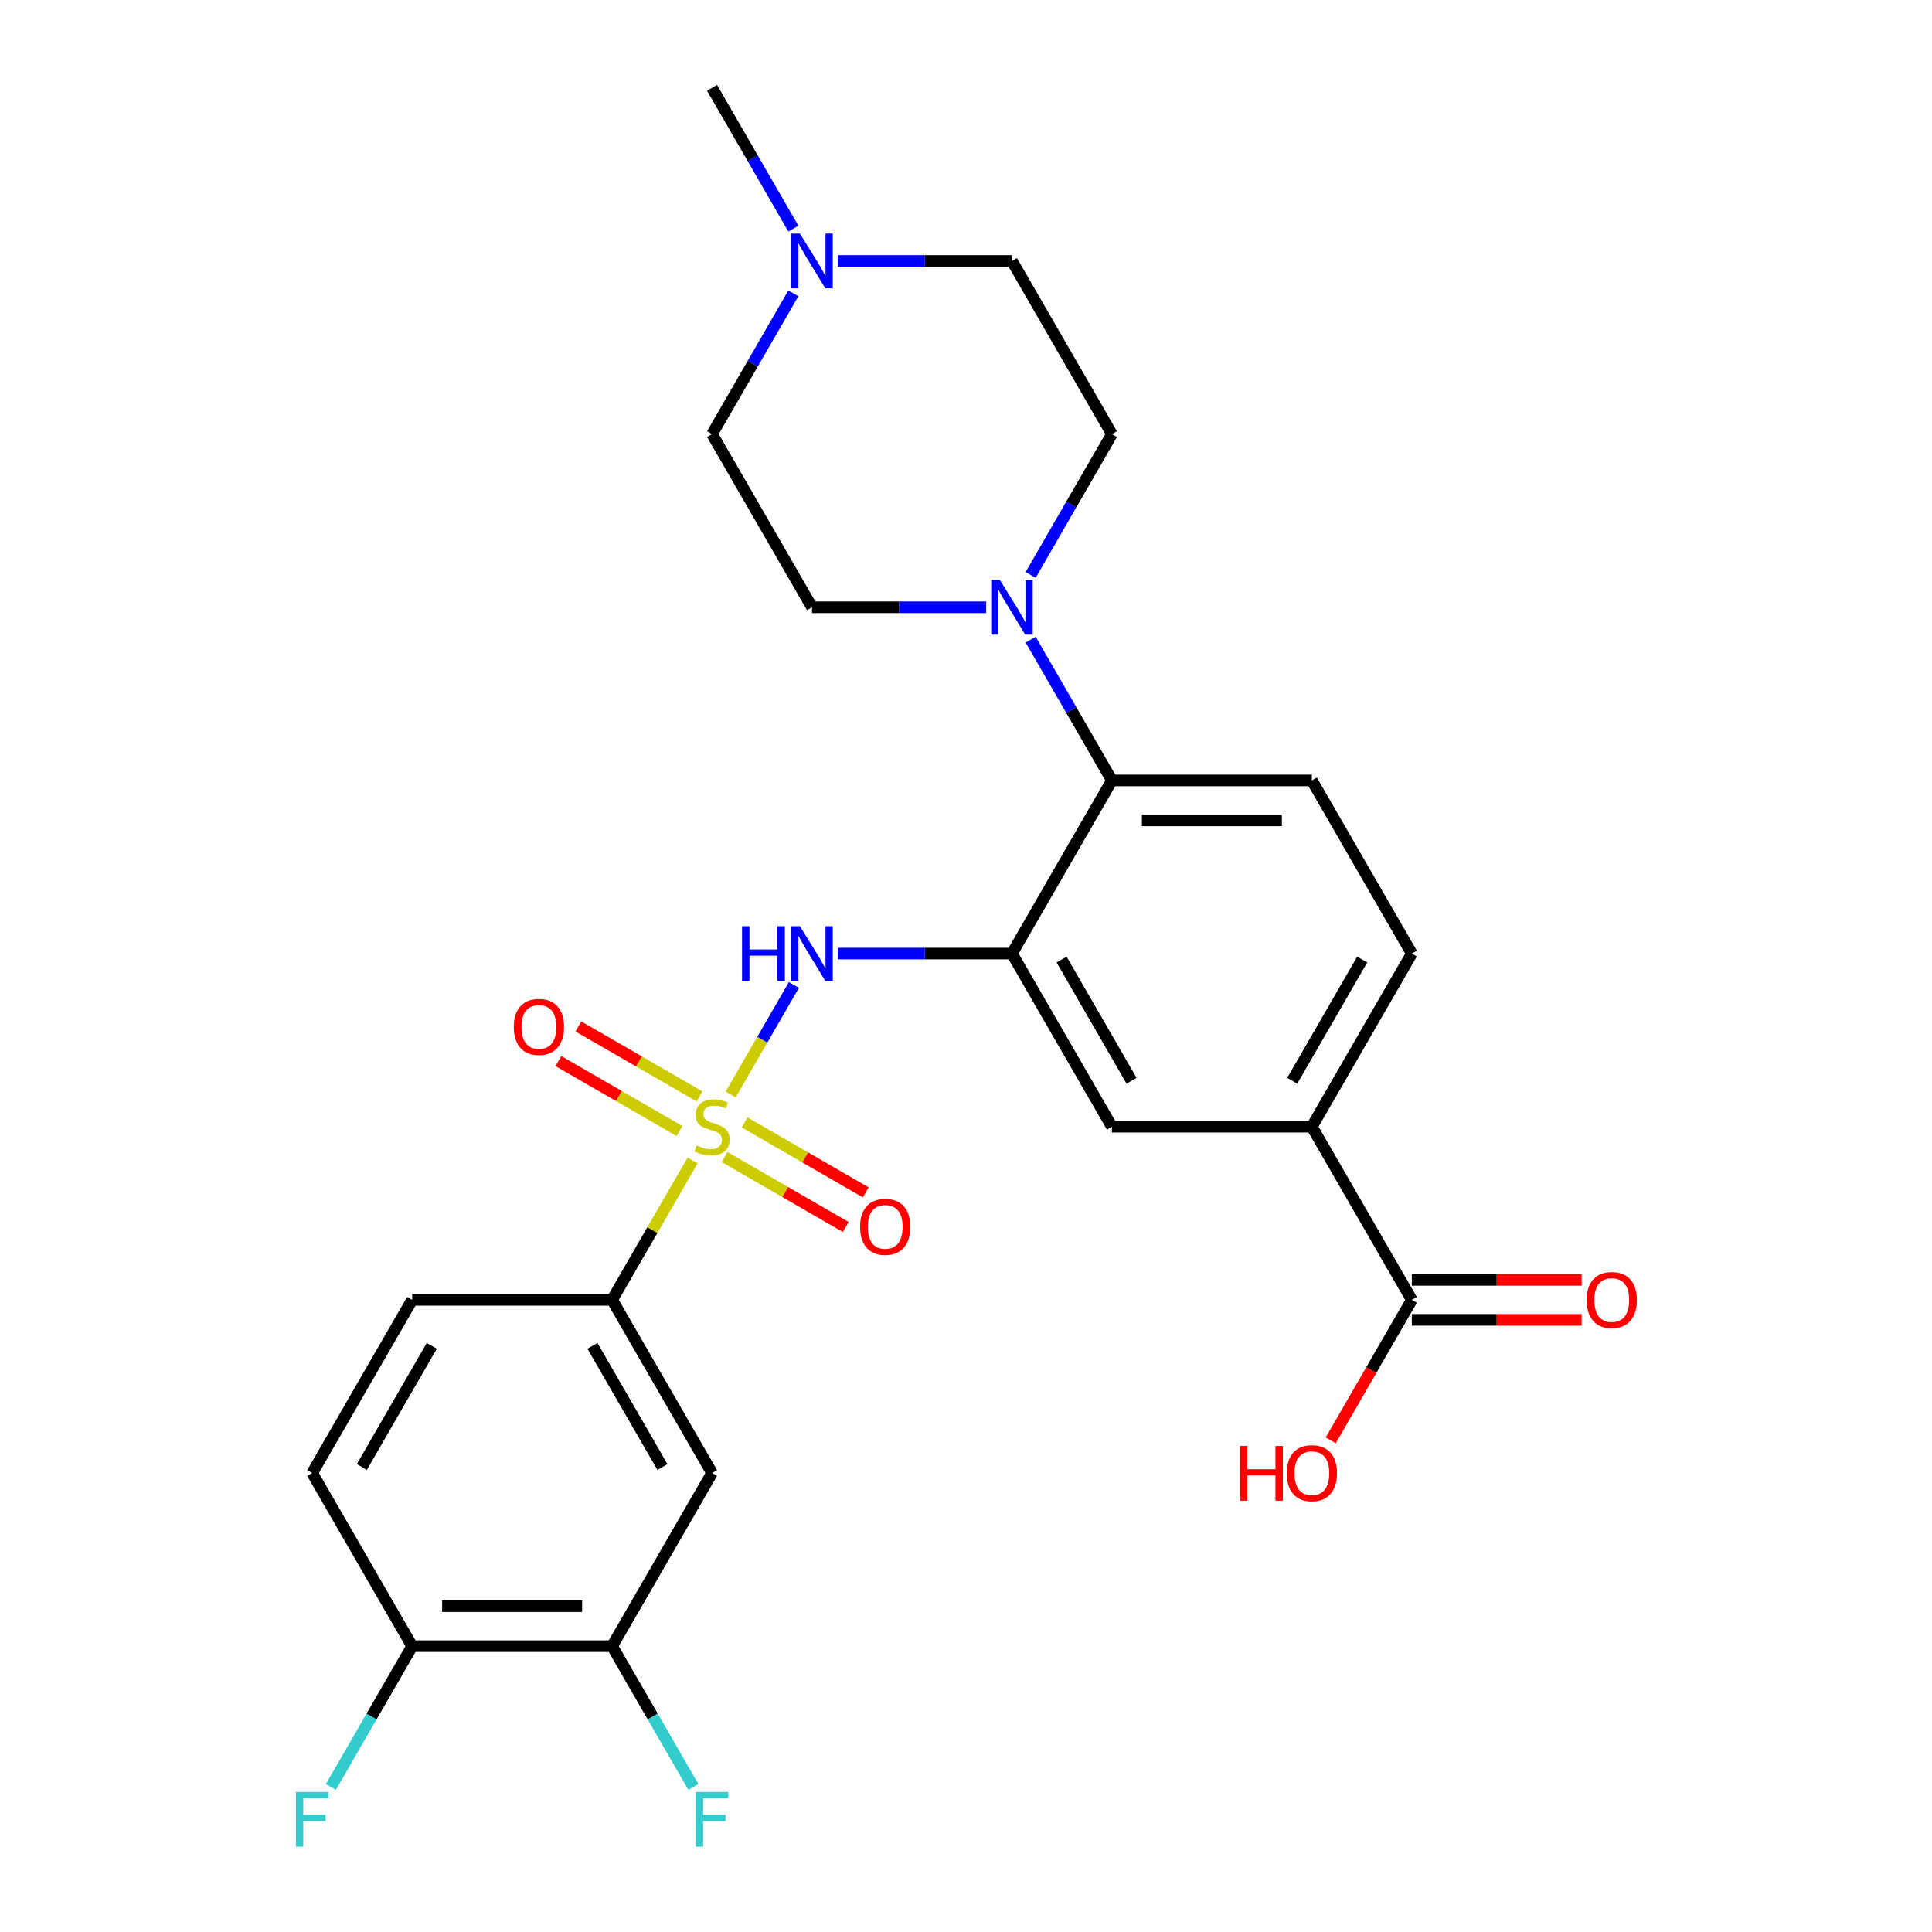 <?xml version='1.0' encoding='iso-8859-1'?>
<svg version='1.1' baseProfile='full'
              xmlns='http://www.w3.org/2000/svg'
                      xmlns:rdkit='http://www.rdkit.org/xml'
                      xmlns:xlink='http://www.w3.org/1999/xlink'
                  xml:space='preserve'
width='1000px' height='1000px' viewBox='0 0 1000 1000'>
<!-- END OF HEADER -->
<rect style='opacity:1.0;fill:#FFFFFF;stroke:none' width='1000' height='1000' x='0' y='0'> </rect>
<path class='bond-1' d='M 378.206,566.48 L 394.56,538.155' style='fill:none;fill-rule:evenodd;stroke:#CCCC00;stroke-width:6px;stroke-linecap:butt;stroke-linejoin:miter;stroke-opacity:1' />
<path class='bond-1' d='M 394.56,538.155 L 410.913,509.83' style='fill:none;fill-rule:evenodd;stroke:#0000FF;stroke-width:6px;stroke-linecap:butt;stroke-linejoin:miter;stroke-opacity:1' />
<path class='bond-2' d='M 358.476,600.654 L 337.646,636.732' style='fill:none;fill-rule:evenodd;stroke:#CCCC00;stroke-width:6px;stroke-linecap:butt;stroke-linejoin:miter;stroke-opacity:1' />
<path class='bond-2' d='M 337.646,636.732 L 316.817,672.809' style='fill:none;fill-rule:evenodd;stroke:#000000;stroke-width:6px;stroke-linecap:butt;stroke-linejoin:miter;stroke-opacity:1' />
<path class='bond-10' d='M 362.067,567.489 L 330.715,549.387' style='fill:none;fill-rule:evenodd;stroke:#CCCC00;stroke-width:6px;stroke-linecap:butt;stroke-linejoin:miter;stroke-opacity:1' />
<path class='bond-10' d='M 330.715,549.387 L 299.363,531.286' style='fill:none;fill-rule:evenodd;stroke:#FF0000;stroke-width:6px;stroke-linecap:butt;stroke-linejoin:miter;stroke-opacity:1' />
<path class='bond-10' d='M 351.719,585.413 L 320.367,567.312' style='fill:none;fill-rule:evenodd;stroke:#CCCC00;stroke-width:6px;stroke-linecap:butt;stroke-linejoin:miter;stroke-opacity:1' />
<path class='bond-10' d='M 320.367,567.312 L 289.014,549.211' style='fill:none;fill-rule:evenodd;stroke:#FF0000;stroke-width:6px;stroke-linecap:butt;stroke-linejoin:miter;stroke-opacity:1' />
<path class='bond-11' d='M 375.053,598.885 L 406.405,616.986' style='fill:none;fill-rule:evenodd;stroke:#CCCC00;stroke-width:6px;stroke-linecap:butt;stroke-linejoin:miter;stroke-opacity:1' />
<path class='bond-11' d='M 406.405,616.986 L 437.758,635.088' style='fill:none;fill-rule:evenodd;stroke:#FF0000;stroke-width:6px;stroke-linecap:butt;stroke-linejoin:miter;stroke-opacity:1' />
<path class='bond-11' d='M 385.402,580.961 L 416.754,599.062' style='fill:none;fill-rule:evenodd;stroke:#CCCC00;stroke-width:6px;stroke-linecap:butt;stroke-linejoin:miter;stroke-opacity:1' />
<path class='bond-11' d='M 416.754,599.062 L 448.106,617.163' style='fill:none;fill-rule:evenodd;stroke:#FF0000;stroke-width:6px;stroke-linecap:butt;stroke-linejoin:miter;stroke-opacity:1' />
<path class='bond-0' d='M 523.79,493.565 L 478.711,493.565' style='fill:none;fill-rule:evenodd;stroke:#000000;stroke-width:6px;stroke-linecap:butt;stroke-linejoin:miter;stroke-opacity:1' />
<path class='bond-0' d='M 478.711,493.565 L 433.631,493.565' style='fill:none;fill-rule:evenodd;stroke:#0000FF;stroke-width:6px;stroke-linecap:butt;stroke-linejoin:miter;stroke-opacity:1' />
<path class='bond-3' d='M 523.79,493.565 L 575.534,403.943' style='fill:none;fill-rule:evenodd;stroke:#000000;stroke-width:6px;stroke-linecap:butt;stroke-linejoin:miter;stroke-opacity:1' />
<path class='bond-6' d='M 523.79,493.565 L 575.534,583.187' style='fill:none;fill-rule:evenodd;stroke:#000000;stroke-width:6px;stroke-linecap:butt;stroke-linejoin:miter;stroke-opacity:1' />
<path class='bond-6' d='M 549.476,496.66 L 585.697,559.395' style='fill:none;fill-rule:evenodd;stroke:#000000;stroke-width:6px;stroke-linecap:butt;stroke-linejoin:miter;stroke-opacity:1' />
<path class='bond-5' d='M 316.817,672.809 L 368.56,762.431' style='fill:none;fill-rule:evenodd;stroke:#000000;stroke-width:6px;stroke-linecap:butt;stroke-linejoin:miter;stroke-opacity:1' />
<path class='bond-5' d='M 306.654,696.601 L 342.874,759.336' style='fill:none;fill-rule:evenodd;stroke:#000000;stroke-width:6px;stroke-linecap:butt;stroke-linejoin:miter;stroke-opacity:1' />
<path class='bond-19' d='M 316.817,672.809 L 213.33,672.809' style='fill:none;fill-rule:evenodd;stroke:#000000;stroke-width:6px;stroke-linecap:butt;stroke-linejoin:miter;stroke-opacity:1' />
<path class='bond-4' d='M 575.534,403.943 L 554.496,367.505' style='fill:none;fill-rule:evenodd;stroke:#000000;stroke-width:6px;stroke-linecap:butt;stroke-linejoin:miter;stroke-opacity:1' />
<path class='bond-4' d='M 554.496,367.505 L 533.459,331.068' style='fill:none;fill-rule:evenodd;stroke:#0000FF;stroke-width:6px;stroke-linecap:butt;stroke-linejoin:miter;stroke-opacity:1' />
<path class='bond-13' d='M 575.534,403.943 L 679.02,403.943' style='fill:none;fill-rule:evenodd;stroke:#000000;stroke-width:6px;stroke-linecap:butt;stroke-linejoin:miter;stroke-opacity:1' />
<path class='bond-13' d='M 591.057,424.64 L 663.497,424.64' style='fill:none;fill-rule:evenodd;stroke:#000000;stroke-width:6px;stroke-linecap:butt;stroke-linejoin:miter;stroke-opacity:1' />
<path class='bond-15' d='M 510.463,314.321 L 465.383,314.321' style='fill:none;fill-rule:evenodd;stroke:#0000FF;stroke-width:6px;stroke-linecap:butt;stroke-linejoin:miter;stroke-opacity:1' />
<path class='bond-15' d='M 465.383,314.321 L 420.304,314.321' style='fill:none;fill-rule:evenodd;stroke:#000000;stroke-width:6px;stroke-linecap:butt;stroke-linejoin:miter;stroke-opacity:1' />
<path class='bond-16' d='M 533.459,297.574 L 554.496,261.136' style='fill:none;fill-rule:evenodd;stroke:#0000FF;stroke-width:6px;stroke-linecap:butt;stroke-linejoin:miter;stroke-opacity:1' />
<path class='bond-16' d='M 554.496,261.136 L 575.534,224.699' style='fill:none;fill-rule:evenodd;stroke:#000000;stroke-width:6px;stroke-linecap:butt;stroke-linejoin:miter;stroke-opacity:1' />
<path class='bond-9' d='M 368.56,762.431 L 316.817,852.053' style='fill:none;fill-rule:evenodd;stroke:#000000;stroke-width:6px;stroke-linecap:butt;stroke-linejoin:miter;stroke-opacity:1' />
<path class='bond-8' d='M 575.534,583.187 L 679.02,583.187' style='fill:none;fill-rule:evenodd;stroke:#000000;stroke-width:6px;stroke-linecap:butt;stroke-linejoin:miter;stroke-opacity:1' />
<path class='bond-7' d='M 730.764,672.809 L 679.02,583.187' style='fill:none;fill-rule:evenodd;stroke:#000000;stroke-width:6px;stroke-linecap:butt;stroke-linejoin:miter;stroke-opacity:1' />
<path class='bond-18' d='M 730.764,683.158 L 774.713,683.158' style='fill:none;fill-rule:evenodd;stroke:#000000;stroke-width:6px;stroke-linecap:butt;stroke-linejoin:miter;stroke-opacity:1' />
<path class='bond-18' d='M 774.713,683.158 L 818.663,683.158' style='fill:none;fill-rule:evenodd;stroke:#FF0000;stroke-width:6px;stroke-linecap:butt;stroke-linejoin:miter;stroke-opacity:1' />
<path class='bond-18' d='M 730.764,662.46 L 774.713,662.46' style='fill:none;fill-rule:evenodd;stroke:#000000;stroke-width:6px;stroke-linecap:butt;stroke-linejoin:miter;stroke-opacity:1' />
<path class='bond-18' d='M 774.713,662.46 L 818.663,662.46' style='fill:none;fill-rule:evenodd;stroke:#FF0000;stroke-width:6px;stroke-linecap:butt;stroke-linejoin:miter;stroke-opacity:1' />
<path class='bond-24' d='M 730.764,672.809 L 709.773,709.167' style='fill:none;fill-rule:evenodd;stroke:#000000;stroke-width:6px;stroke-linecap:butt;stroke-linejoin:miter;stroke-opacity:1' />
<path class='bond-24' d='M 709.773,709.167 L 688.782,745.524' style='fill:none;fill-rule:evenodd;stroke:#FF0000;stroke-width:6px;stroke-linecap:butt;stroke-linejoin:miter;stroke-opacity:1' />
<path class='bond-17' d='M 679.02,583.187 L 730.764,493.565' style='fill:none;fill-rule:evenodd;stroke:#000000;stroke-width:6px;stroke-linecap:butt;stroke-linejoin:miter;stroke-opacity:1' />
<path class='bond-17' d='M 668.857,559.395 L 705.078,496.66' style='fill:none;fill-rule:evenodd;stroke:#000000;stroke-width:6px;stroke-linecap:butt;stroke-linejoin:miter;stroke-opacity:1' />
<path class='bond-23' d='M 316.817,852.053 L 337.854,888.491' style='fill:none;fill-rule:evenodd;stroke:#000000;stroke-width:6px;stroke-linecap:butt;stroke-linejoin:miter;stroke-opacity:1' />
<path class='bond-23' d='M 337.854,888.491 L 358.891,924.928' style='fill:none;fill-rule:evenodd;stroke:#33CCCC;stroke-width:6px;stroke-linecap:butt;stroke-linejoin:miter;stroke-opacity:1' />
<path class='bond-27' d='M 316.817,852.053 L 213.33,852.053' style='fill:none;fill-rule:evenodd;stroke:#000000;stroke-width:6px;stroke-linecap:butt;stroke-linejoin:miter;stroke-opacity:1' />
<path class='bond-27' d='M 301.294,831.356 L 228.853,831.356' style='fill:none;fill-rule:evenodd;stroke:#000000;stroke-width:6px;stroke-linecap:butt;stroke-linejoin:miter;stroke-opacity:1' />
<path class='bond-12' d='M 433.631,135.077 L 478.711,135.077' style='fill:none;fill-rule:evenodd;stroke:#0000FF;stroke-width:6px;stroke-linecap:butt;stroke-linejoin:miter;stroke-opacity:1' />
<path class='bond-12' d='M 478.711,135.077 L 523.79,135.077' style='fill:none;fill-rule:evenodd;stroke:#000000;stroke-width:6px;stroke-linecap:butt;stroke-linejoin:miter;stroke-opacity:1' />
<path class='bond-26' d='M 410.635,118.329 L 389.597,81.892' style='fill:none;fill-rule:evenodd;stroke:#0000FF;stroke-width:6px;stroke-linecap:butt;stroke-linejoin:miter;stroke-opacity:1' />
<path class='bond-26' d='M 389.597,81.892 L 368.56,45.455' style='fill:none;fill-rule:evenodd;stroke:#000000;stroke-width:6px;stroke-linecap:butt;stroke-linejoin:miter;stroke-opacity:1' />
<path class='bond-29' d='M 410.635,151.824 L 389.597,188.261' style='fill:none;fill-rule:evenodd;stroke:#0000FF;stroke-width:6px;stroke-linecap:butt;stroke-linejoin:miter;stroke-opacity:1' />
<path class='bond-29' d='M 389.597,188.261 L 368.56,224.699' style='fill:none;fill-rule:evenodd;stroke:#000000;stroke-width:6px;stroke-linecap:butt;stroke-linejoin:miter;stroke-opacity:1' />
<path class='bond-28' d='M 679.02,403.943 L 730.764,493.565' style='fill:none;fill-rule:evenodd;stroke:#000000;stroke-width:6px;stroke-linecap:butt;stroke-linejoin:miter;stroke-opacity:1' />
<path class='bond-14' d='M 213.33,852.053 L 161.587,762.431' style='fill:none;fill-rule:evenodd;stroke:#000000;stroke-width:6px;stroke-linecap:butt;stroke-linejoin:miter;stroke-opacity:1' />
<path class='bond-25' d='M 213.33,852.053 L 192.293,888.491' style='fill:none;fill-rule:evenodd;stroke:#000000;stroke-width:6px;stroke-linecap:butt;stroke-linejoin:miter;stroke-opacity:1' />
<path class='bond-25' d='M 192.293,888.491 L 171.256,924.928' style='fill:none;fill-rule:evenodd;stroke:#33CCCC;stroke-width:6px;stroke-linecap:butt;stroke-linejoin:miter;stroke-opacity:1' />
<path class='bond-21' d='M 420.304,314.321 L 368.56,224.699' style='fill:none;fill-rule:evenodd;stroke:#000000;stroke-width:6px;stroke-linecap:butt;stroke-linejoin:miter;stroke-opacity:1' />
<path class='bond-22' d='M 575.534,224.699 L 523.79,135.077' style='fill:none;fill-rule:evenodd;stroke:#000000;stroke-width:6px;stroke-linecap:butt;stroke-linejoin:miter;stroke-opacity:1' />
<path class='bond-20' d='M 213.33,672.809 L 161.587,762.431' style='fill:none;fill-rule:evenodd;stroke:#000000;stroke-width:6px;stroke-linecap:butt;stroke-linejoin:miter;stroke-opacity:1' />
<path class='bond-20' d='M 223.493,696.601 L 187.273,759.336' style='fill:none;fill-rule:evenodd;stroke:#000000;stroke-width:6px;stroke-linecap:butt;stroke-linejoin:miter;stroke-opacity:1' />
<path  class='atom-0' d='M 360.56 592.907
Q 360.88 593.027, 362.2 593.587
Q 363.52 594.147, 364.96 594.507
Q 366.44 594.827, 367.88 594.827
Q 370.56 594.827, 372.12 593.547
Q 373.68 592.227, 373.68 589.947
Q 373.68 588.387, 372.88 587.427
Q 372.12 586.467, 370.92 585.947
Q 369.72 585.427, 367.72 584.827
Q 365.2 584.067, 363.68 583.347
Q 362.2 582.627, 361.12 581.107
Q 360.08 579.587, 360.08 577.027
Q 360.08 573.467, 362.48 571.267
Q 364.92 569.067, 369.72 569.067
Q 373 569.067, 376.72 570.627
L 375.8 573.707
Q 372.4 572.307, 369.84 572.307
Q 367.08 572.307, 365.56 573.467
Q 364.04 574.587, 364.08 576.547
Q 364.08 578.067, 364.84 578.987
Q 365.64 579.907, 366.76 580.427
Q 367.92 580.947, 369.84 581.547
Q 372.4 582.347, 373.92 583.147
Q 375.44 583.947, 376.52 585.587
Q 377.64 587.187, 377.64 589.947
Q 377.64 593.867, 375 595.987
Q 372.4 598.067, 368.04 598.067
Q 365.52 598.067, 363.6 597.507
Q 361.72 596.987, 359.48 596.067
L 360.56 592.907
' fill='#CCCC00'/>
<path  class='atom-2' d='M 384.084 479.405
L 387.924 479.405
L 387.924 491.445
L 402.404 491.445
L 402.404 479.405
L 406.244 479.405
L 406.244 507.725
L 402.404 507.725
L 402.404 494.645
L 387.924 494.645
L 387.924 507.725
L 384.084 507.725
L 384.084 479.405
' fill='#0000FF'/>
<path  class='atom-2' d='M 414.044 479.405
L 423.324 494.405
Q 424.244 495.885, 425.724 498.565
Q 427.204 501.245, 427.284 501.405
L 427.284 479.405
L 431.044 479.405
L 431.044 507.725
L 427.164 507.725
L 417.204 491.325
Q 416.044 489.405, 414.804 487.205
Q 413.604 485.005, 413.244 484.325
L 413.244 507.725
L 409.564 507.725
L 409.564 479.405
L 414.044 479.405
' fill='#0000FF'/>
<path  class='atom-5' d='M 517.53 300.161
L 526.81 315.161
Q 527.73 316.641, 529.21 319.321
Q 530.69 322.001, 530.77 322.161
L 530.77 300.161
L 534.53 300.161
L 534.53 328.481
L 530.65 328.481
L 520.69 312.081
Q 519.53 310.161, 518.29 307.961
Q 517.09 305.761, 516.73 305.081
L 516.73 328.481
L 513.05 328.481
L 513.05 300.161
L 517.53 300.161
' fill='#0000FF'/>
<path  class='atom-11' d='M 265.938 531.524
Q 265.938 524.724, 269.298 520.924
Q 272.658 517.124, 278.938 517.124
Q 285.218 517.124, 288.578 520.924
Q 291.938 524.724, 291.938 531.524
Q 291.938 538.404, 288.538 542.324
Q 285.138 546.204, 278.938 546.204
Q 272.698 546.204, 269.298 542.324
Q 265.938 538.444, 265.938 531.524
M 278.938 543.004
Q 283.258 543.004, 285.578 540.124
Q 287.938 537.204, 287.938 531.524
Q 287.938 525.964, 285.578 523.164
Q 283.258 520.324, 278.938 520.324
Q 274.618 520.324, 272.258 523.124
Q 269.938 525.924, 269.938 531.524
Q 269.938 537.244, 272.258 540.124
Q 274.618 543.004, 278.938 543.004
' fill='#FF0000'/>
<path  class='atom-12' d='M 445.182 635.01
Q 445.182 628.21, 448.542 624.41
Q 451.902 620.61, 458.182 620.61
Q 464.462 620.61, 467.822 624.41
Q 471.182 628.21, 471.182 635.01
Q 471.182 641.89, 467.782 645.81
Q 464.382 649.69, 458.182 649.69
Q 451.942 649.69, 448.542 645.81
Q 445.182 641.93, 445.182 635.01
M 458.182 646.49
Q 462.502 646.49, 464.822 643.61
Q 467.182 640.69, 467.182 635.01
Q 467.182 629.45, 464.822 626.65
Q 462.502 623.81, 458.182 623.81
Q 453.862 623.81, 451.502 626.61
Q 449.182 629.41, 449.182 635.01
Q 449.182 640.73, 451.502 643.61
Q 453.862 646.49, 458.182 646.49
' fill='#FF0000'/>
<path  class='atom-13' d='M 414.044 120.917
L 423.324 135.917
Q 424.244 137.397, 425.724 140.077
Q 427.204 142.757, 427.284 142.917
L 427.284 120.917
L 431.044 120.917
L 431.044 149.237
L 427.164 149.237
L 417.204 132.837
Q 416.044 130.917, 414.804 128.717
Q 413.604 126.517, 413.244 125.837
L 413.244 149.237
L 409.564 149.237
L 409.564 120.917
L 414.044 120.917
' fill='#0000FF'/>
<path  class='atom-19' d='M 821.25 672.889
Q 821.25 666.089, 824.61 662.289
Q 827.97 658.489, 834.25 658.489
Q 840.53 658.489, 843.89 662.289
Q 847.25 666.089, 847.25 672.889
Q 847.25 679.769, 843.85 683.689
Q 840.45 687.569, 834.25 687.569
Q 828.01 687.569, 824.61 683.689
Q 821.25 679.809, 821.25 672.889
M 834.25 684.369
Q 838.57 684.369, 840.89 681.489
Q 843.25 678.569, 843.25 672.889
Q 843.25 667.329, 840.89 664.529
Q 838.57 661.689, 834.25 661.689
Q 829.93 661.689, 827.57 664.489
Q 825.25 667.289, 825.25 672.889
Q 825.25 678.609, 827.57 681.489
Q 829.93 684.369, 834.25 684.369
' fill='#FF0000'/>
<path  class='atom-24' d='M 360.14 927.515
L 376.98 927.515
L 376.98 930.755
L 363.94 930.755
L 363.94 939.355
L 375.54 939.355
L 375.54 942.635
L 363.94 942.635
L 363.94 955.835
L 360.14 955.835
L 360.14 927.515
' fill='#33CCCC'/>
<path  class='atom-25' d='M 641.86 748.431
L 645.7 748.431
L 645.7 760.471
L 660.18 760.471
L 660.18 748.431
L 664.02 748.431
L 664.02 776.751
L 660.18 776.751
L 660.18 763.671
L 645.7 763.671
L 645.7 776.751
L 641.86 776.751
L 641.86 748.431
' fill='#FF0000'/>
<path  class='atom-25' d='M 666.02 762.511
Q 666.02 755.711, 669.38 751.911
Q 672.74 748.111, 679.02 748.111
Q 685.3 748.111, 688.66 751.911
Q 692.02 755.711, 692.02 762.511
Q 692.02 769.391, 688.62 773.311
Q 685.22 777.191, 679.02 777.191
Q 672.78 777.191, 669.38 773.311
Q 666.02 769.431, 666.02 762.511
M 679.02 773.991
Q 683.34 773.991, 685.66 771.111
Q 688.02 768.191, 688.02 762.511
Q 688.02 756.951, 685.66 754.151
Q 683.34 751.311, 679.02 751.311
Q 674.7 751.311, 672.34 754.111
Q 670.02 756.911, 670.02 762.511
Q 670.02 768.231, 672.34 771.111
Q 674.7 773.991, 679.02 773.991
' fill='#FF0000'/>
<path  class='atom-26' d='M 153.167 927.515
L 170.007 927.515
L 170.007 930.755
L 156.967 930.755
L 156.967 939.355
L 168.567 939.355
L 168.567 942.635
L 156.967 942.635
L 156.967 955.835
L 153.167 955.835
L 153.167 927.515
' fill='#33CCCC'/>
</svg>
